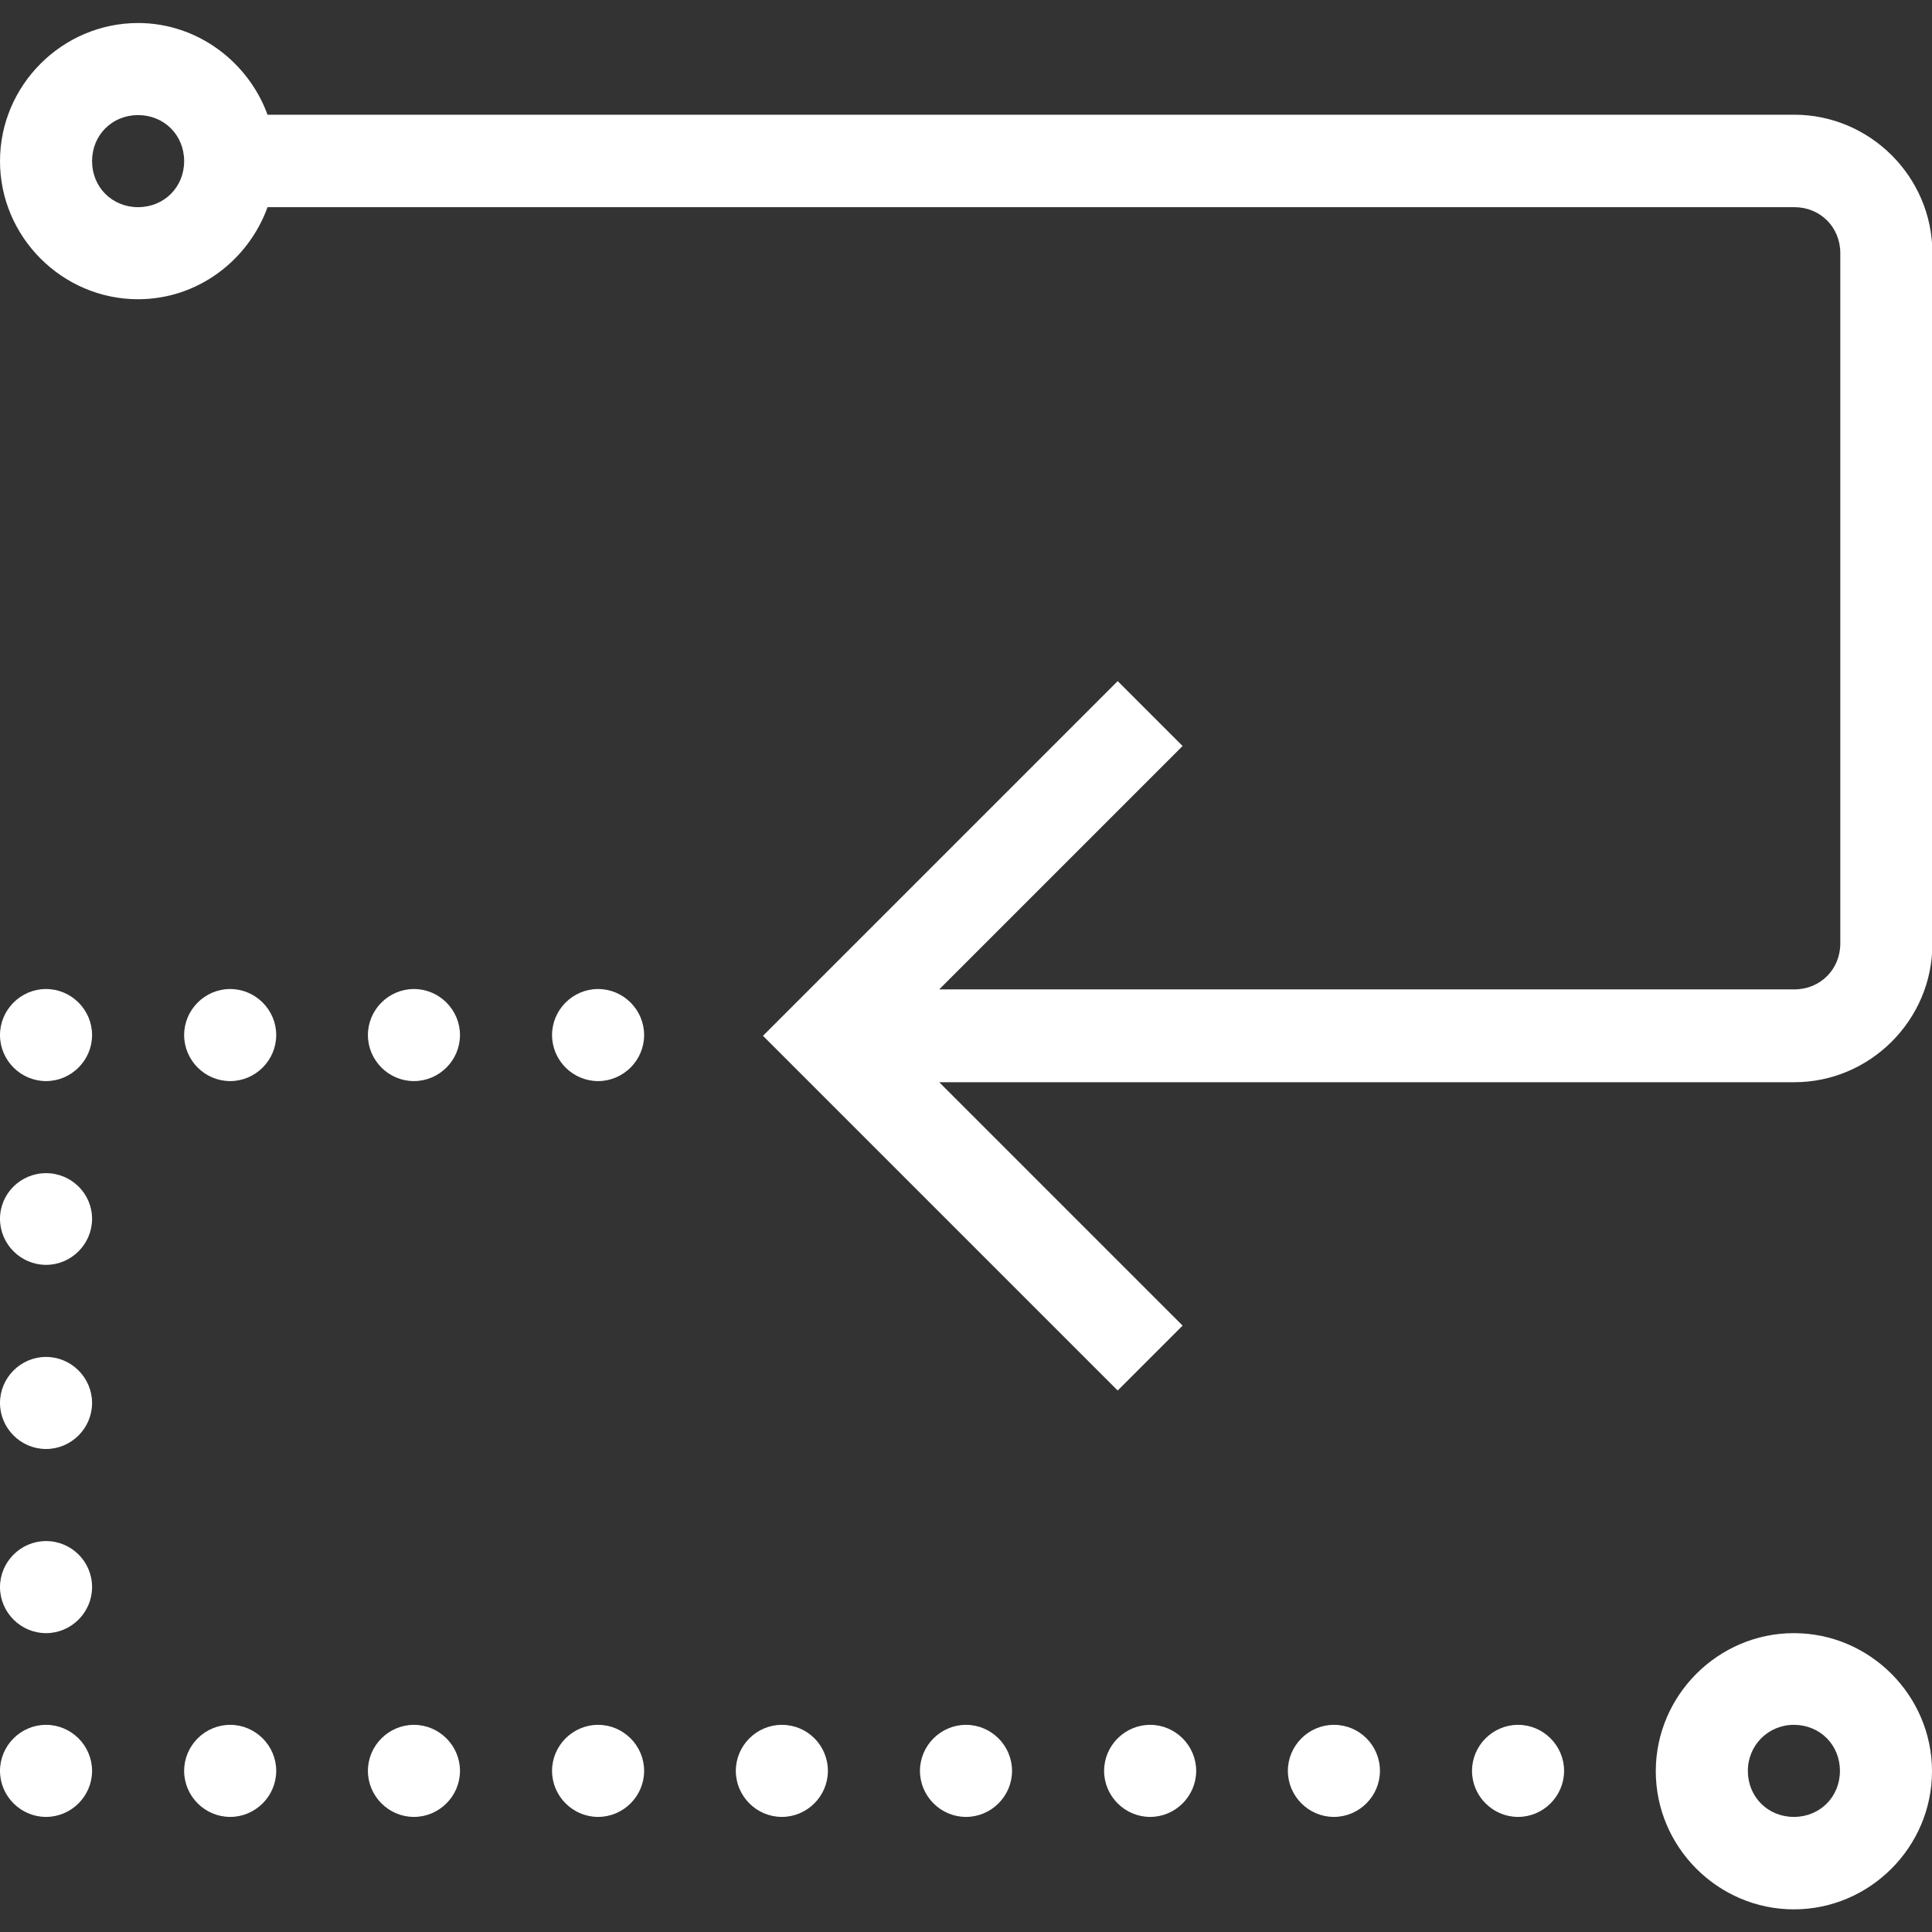 <?xml version="1.0" encoding="utf-8"?>
<!-- Generator: Adobe Illustrator 25.2.1, SVG Export Plug-In . SVG Version: 6.00 Build 0)  -->
<svg version="1.1" id="Layer_1" xmlns="http://www.w3.org/2000/svg" xmlns:xlink="http://www.w3.org/1999/xlink" x="0px" y="0px"
	 viewBox="0 0 512 512" style="enable-background:new 0 0 512 512;" xml:space="preserve">
<rect x="0" y="0" width="512" height="512" fill="#333333" stroke="none"/>
<style type="text/css">
	.st0{fill:#FFFFFF;}
</style>
<path class="st0" d="M36.6,6.1C16.5,6.1,0,22.6,0,42.7s16.5,36.6,36.6,36.6c15.8,0,29.2-10.3,34.3-24.4h404.6
	c6.9,0,12.2,5.3,12.2,12.2V250c0,6.9-5.3,12.2-12.2,12.2H248.9l64.5-64.5l-17.2-17.2l-94,94l94,94l17.2-17.2l-64.5-64.5h226.6
	c20.1,0,36.6-16.5,36.6-36.6V67c0-20.1-16.5-36.6-36.6-36.6H70.9C65.8,16.4,52.3,6.1,36.6,6.1z M36.6,30.5c6.9,0,12.2,5.3,12.2,12.2
	s-5.3,12.2-12.2,12.2s-12.2-5.3-12.2-12.2S29.7,30.5,36.6,30.5z M12.2,262.1c-6.7,0-12.2,5.5-12.2,12.2s5.5,12.2,12.2,12.2
	s12.2-5.5,12.2-12.2S18.9,262.1,12.2,262.1z M61,262.1c-6.7,0-12.2,5.5-12.2,12.2s5.5,12.2,12.2,12.2s12.2-5.5,12.2-12.2
	S67.7,262.1,61,262.1z M109.7,262.1c-6.7,0-12.2,5.5-12.2,12.2s5.5,12.2,12.2,12.2s12.2-5.5,12.2-12.2S116.4,262.1,109.7,262.1z
	 M158.5,262.1c-6.7,0-12.2,5.5-12.2,12.2s5.5,12.2,12.2,12.2s12.2-5.5,12.2-12.2S165.2,262.1,158.5,262.1z M12.2,310.9
	C5.5,310.9,0,316.3,0,323s5.5,12.2,12.2,12.2s12.2-5.5,12.2-12.2S18.9,310.9,12.2,310.9z M12.2,359.6c-6.7,0-12.2,5.5-12.2,12.2
	S5.5,384,12.2,384s12.2-5.5,12.2-12.2S18.9,359.6,12.2,359.6z M12.2,408.4c-6.7,0-12.2,5.5-12.2,12.2s5.5,12.2,12.2,12.2
	s12.2-5.5,12.2-12.2C24.4,413.8,18.9,408.4,12.2,408.4z M475.4,432.8c-20.1,0-36.6,16.5-36.6,36.6s16.5,36.6,36.6,36.6
	s36.6-16.5,36.6-36.6S495.5,432.8,475.4,432.8z M12.2,457.1c-6.7,0-12.2,5.5-12.2,12.2s5.5,12.2,12.2,12.2s12.2-5.5,12.2-12.2
	S18.9,457.1,12.2,457.1z M61,457.1c-6.7,0-12.2,5.5-12.2,12.2s5.5,12.2,12.2,12.2s12.2-5.5,12.2-12.2S67.7,457.1,61,457.1z
	 M109.7,457.1c-6.7,0-12.2,5.5-12.2,12.2s5.5,12.2,12.2,12.2s12.2-5.5,12.2-12.2S116.4,457.1,109.7,457.1z M158.5,457.1
	c-6.7,0-12.2,5.5-12.2,12.2s5.5,12.2,12.2,12.2s12.2-5.5,12.2-12.2S165.2,457.1,158.5,457.1z M207.2,457.1
	c-6.7,0-12.2,5.5-12.2,12.2s5.5,12.2,12.2,12.2s12.2-5.5,12.2-12.2S214,457.1,207.2,457.1z M256,457.1c-6.7,0-12.2,5.5-12.2,12.2
	s5.5,12.2,12.2,12.2c6.7,0,12.2-5.5,12.2-12.2S262.7,457.1,256,457.1z M304.8,457.1c-6.7,0-12.2,5.5-12.2,12.2s5.5,12.2,12.2,12.2
	S317,476,317,469.3S311.5,457.1,304.8,457.1z M353.5,457.1c-6.7,0-12.2,5.5-12.2,12.2s5.5,12.2,12.2,12.2s12.2-5.5,12.2-12.2
	S360.3,457.1,353.5,457.1z M402.3,457.1c-6.7,0-12.2,5.5-12.2,12.2s5.5,12.2,12.2,12.2s12.2-5.5,12.2-12.2S409,457.1,402.3,457.1z
	 M475.4,457.1c6.9,0,12.2,5.3,12.2,12.2c0,6.9-5.3,12.2-12.2,12.2c-6.9,0-12.2-5.3-12.2-12.2C463.2,462.5,468.6,457.1,475.4,457.1z"
	/>
</svg>
